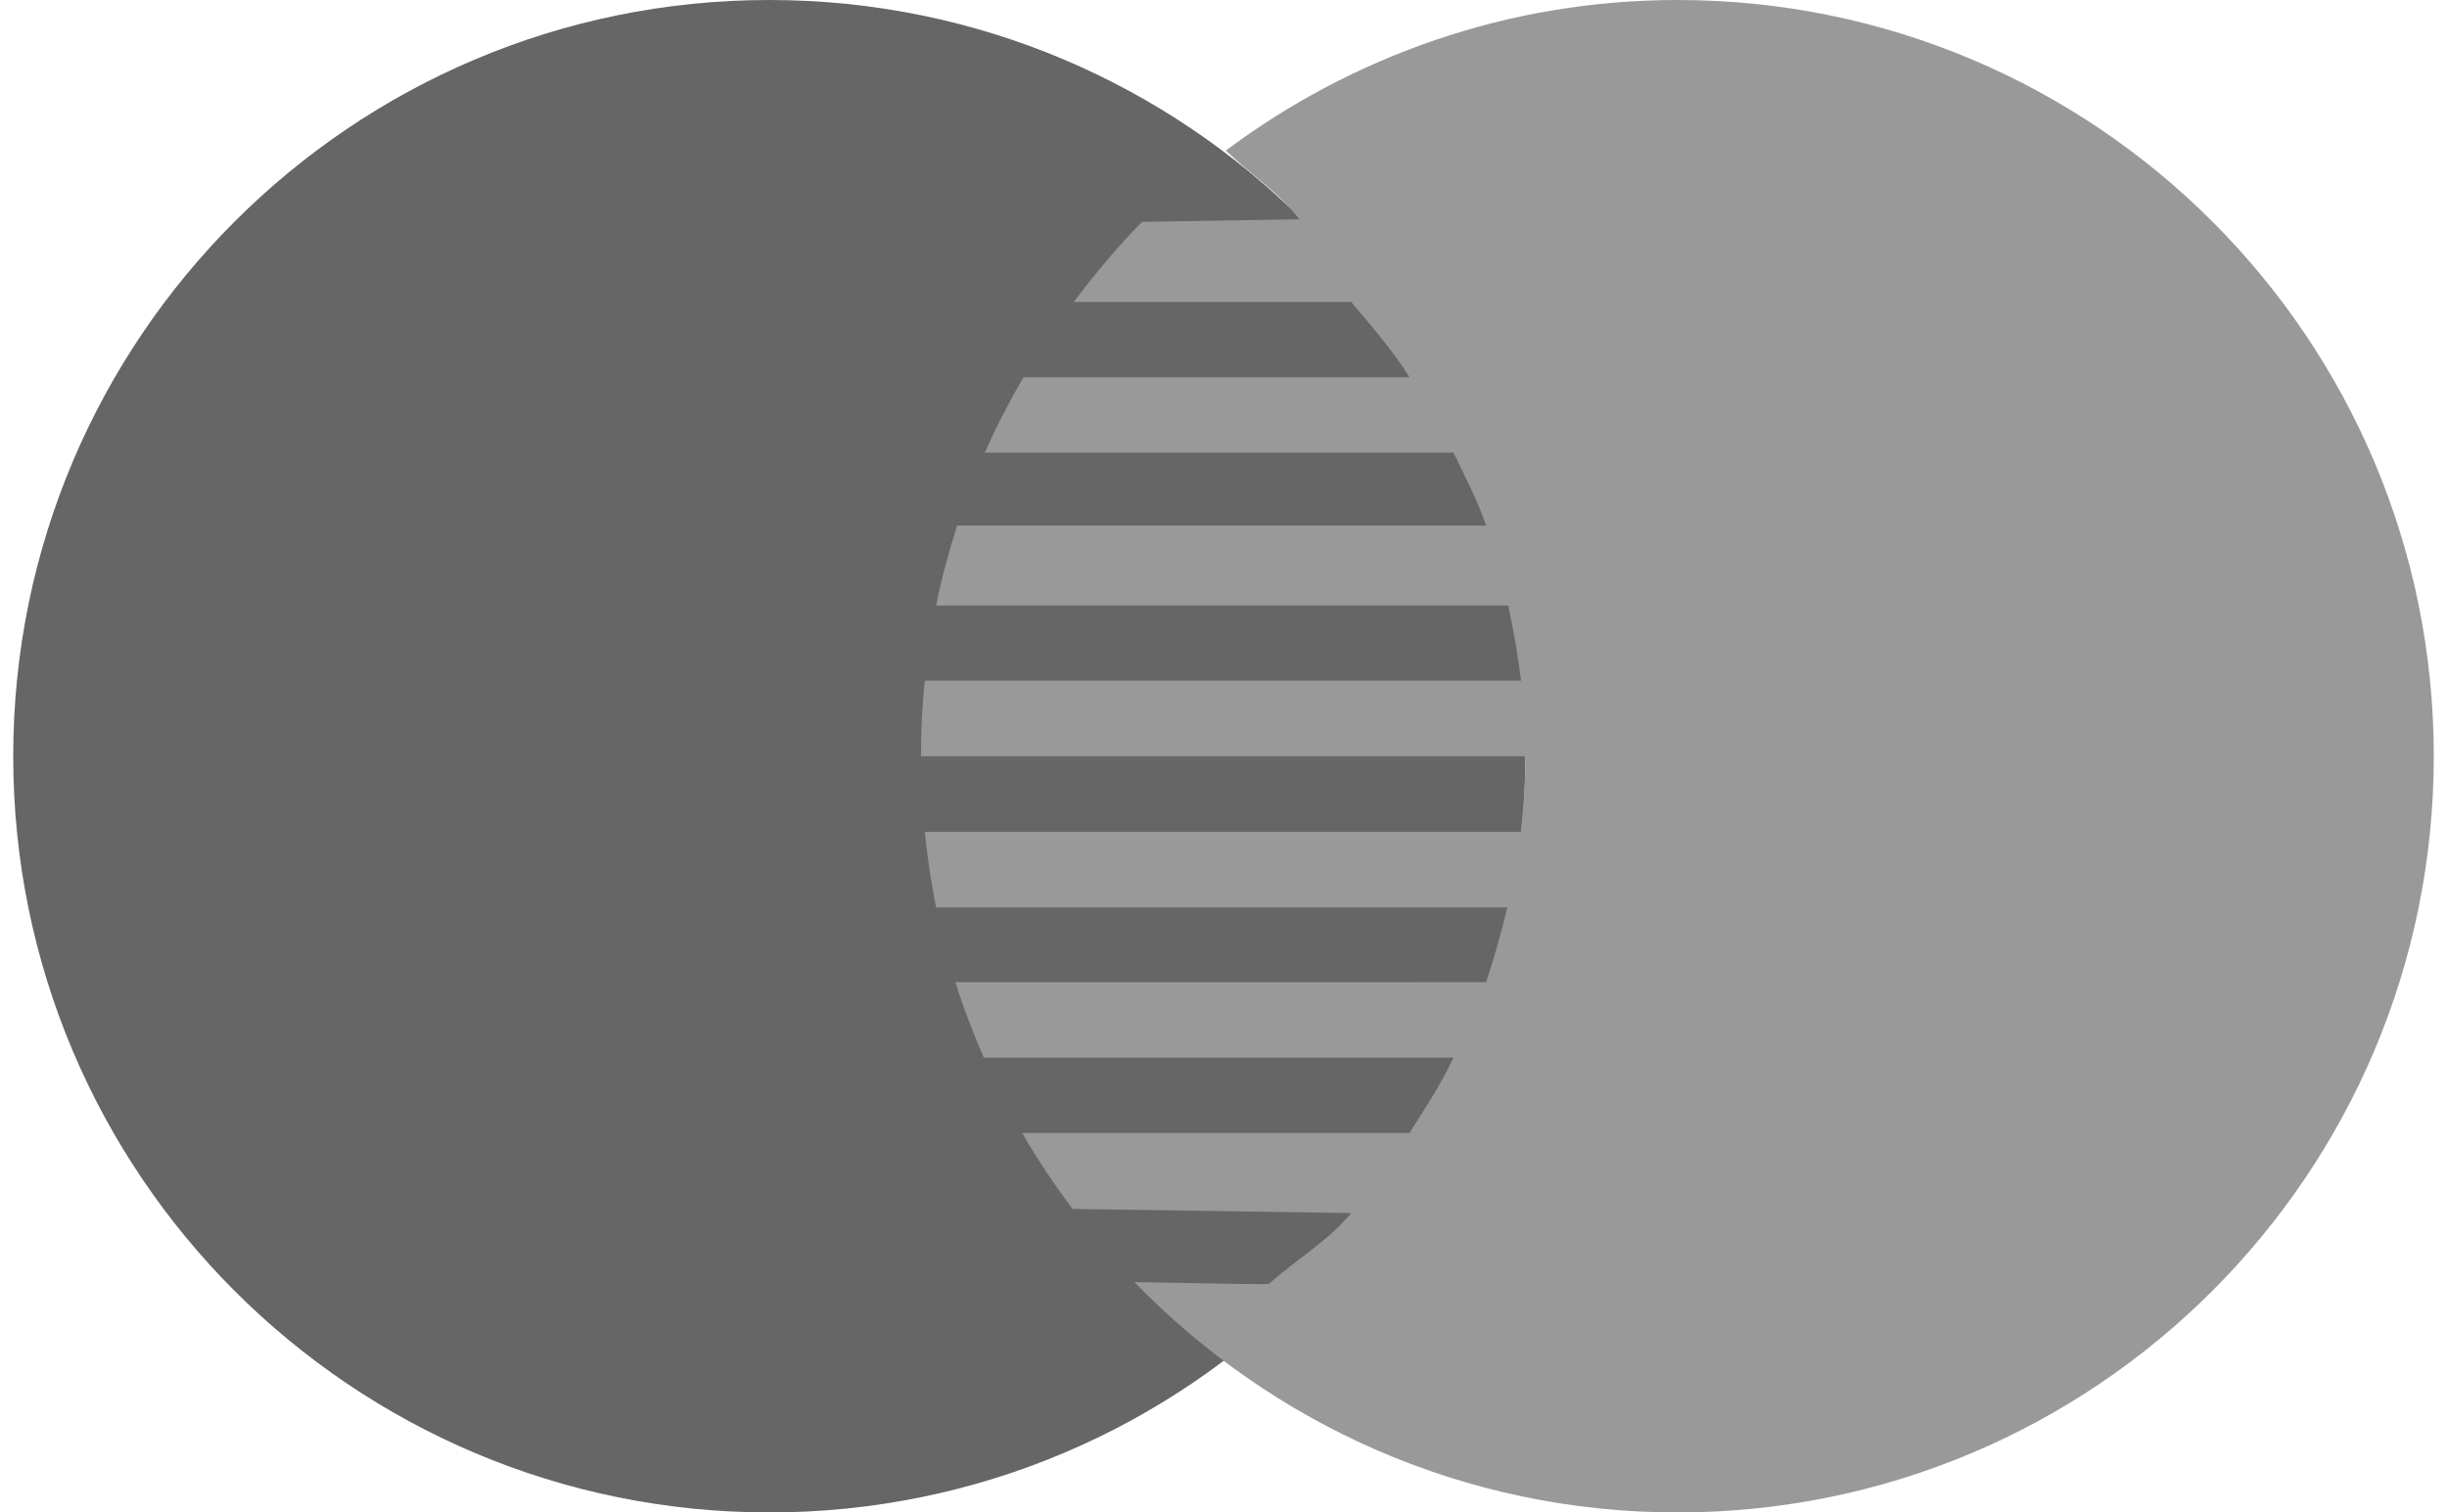 <?xml version="1.0" encoding="utf-8"?>
<!-- Generator: Adobe Illustrator 21.0.0, SVG Export Plug-In . SVG Version: 6.00 Build 0)  -->
<svg version="1.1" id="Слой_1" xmlns="http://www.w3.org/2000/svg" xmlns:xlink="http://www.w3.org/1999/xlink" x="0px" y="0px"
	 viewBox="0 0 55 34" style="enable-background:new 0 0 55 34;" xml:space="preserve">
<style type="text/css">
	.st0{fill-rule:evenodd;clip-rule:evenodd;fill:#666666;}
	.st1{fill-rule:evenodd;clip-rule:evenodd;fill:#999999;}
</style>
<g>
	<path class="st0" d="M34.287,17c0,9.391-7.607,17-16.995,17C7.905,34,0.297,26.39,0.297,17c0-9.389,7.609-17,16.995-17
		C26.678,0,34.287,7.61,34.287,17L34.287,17z"/>
	<path class="st1" d="M37.702,0c-3.81,0-7.32,1.27-10.156,3.389l0.014,0.002c0.557,0.54,1.172,0.919,1.646,1.539l-3.536,0.057
		c-0.553,0.559-1.058,1.169-1.535,1.801h6.236c0.474,0.569,0.913,1.064,1.311,1.692h-8.678c-0.318,0.547-0.612,1.11-0.869,1.696
		H32.67c0.277,0.583,0.522,1.023,0.732,1.64H21.513c-0.188,0.586-0.351,1.186-0.472,1.798H33.9c0.126,0.588,0.222,1.133,0.288,1.688
		H20.786C20.729,15.86,20.7,16.426,20.7,17h13.586c0,0.602-0.044,1.159-0.104,1.7H20.786c0.058,0.576,0.142,1.143,0.255,1.701H33.88
		c-0.133,0.551-0.286,1.104-0.478,1.679H21.474c0.18,0.581,0.4,1.145,0.639,1.696H32.67c-0.292,0.619-0.624,1.114-0.99,1.693h-8.705
		c0.343,0.595,0.723,1.163,1.133,1.708l6.263,0.093c-0.533,0.641-1.218,1.027-1.843,1.587c0.034,0.027-0.998-0.002-3.029-0.035
		C28.59,32.011,32.91,34,37.702,34c9.39,0,17.001-7.61,17.001-17C54.703,7.61,47.094,0,37.702,0L37.702,0z"/>
</g>
</svg>
